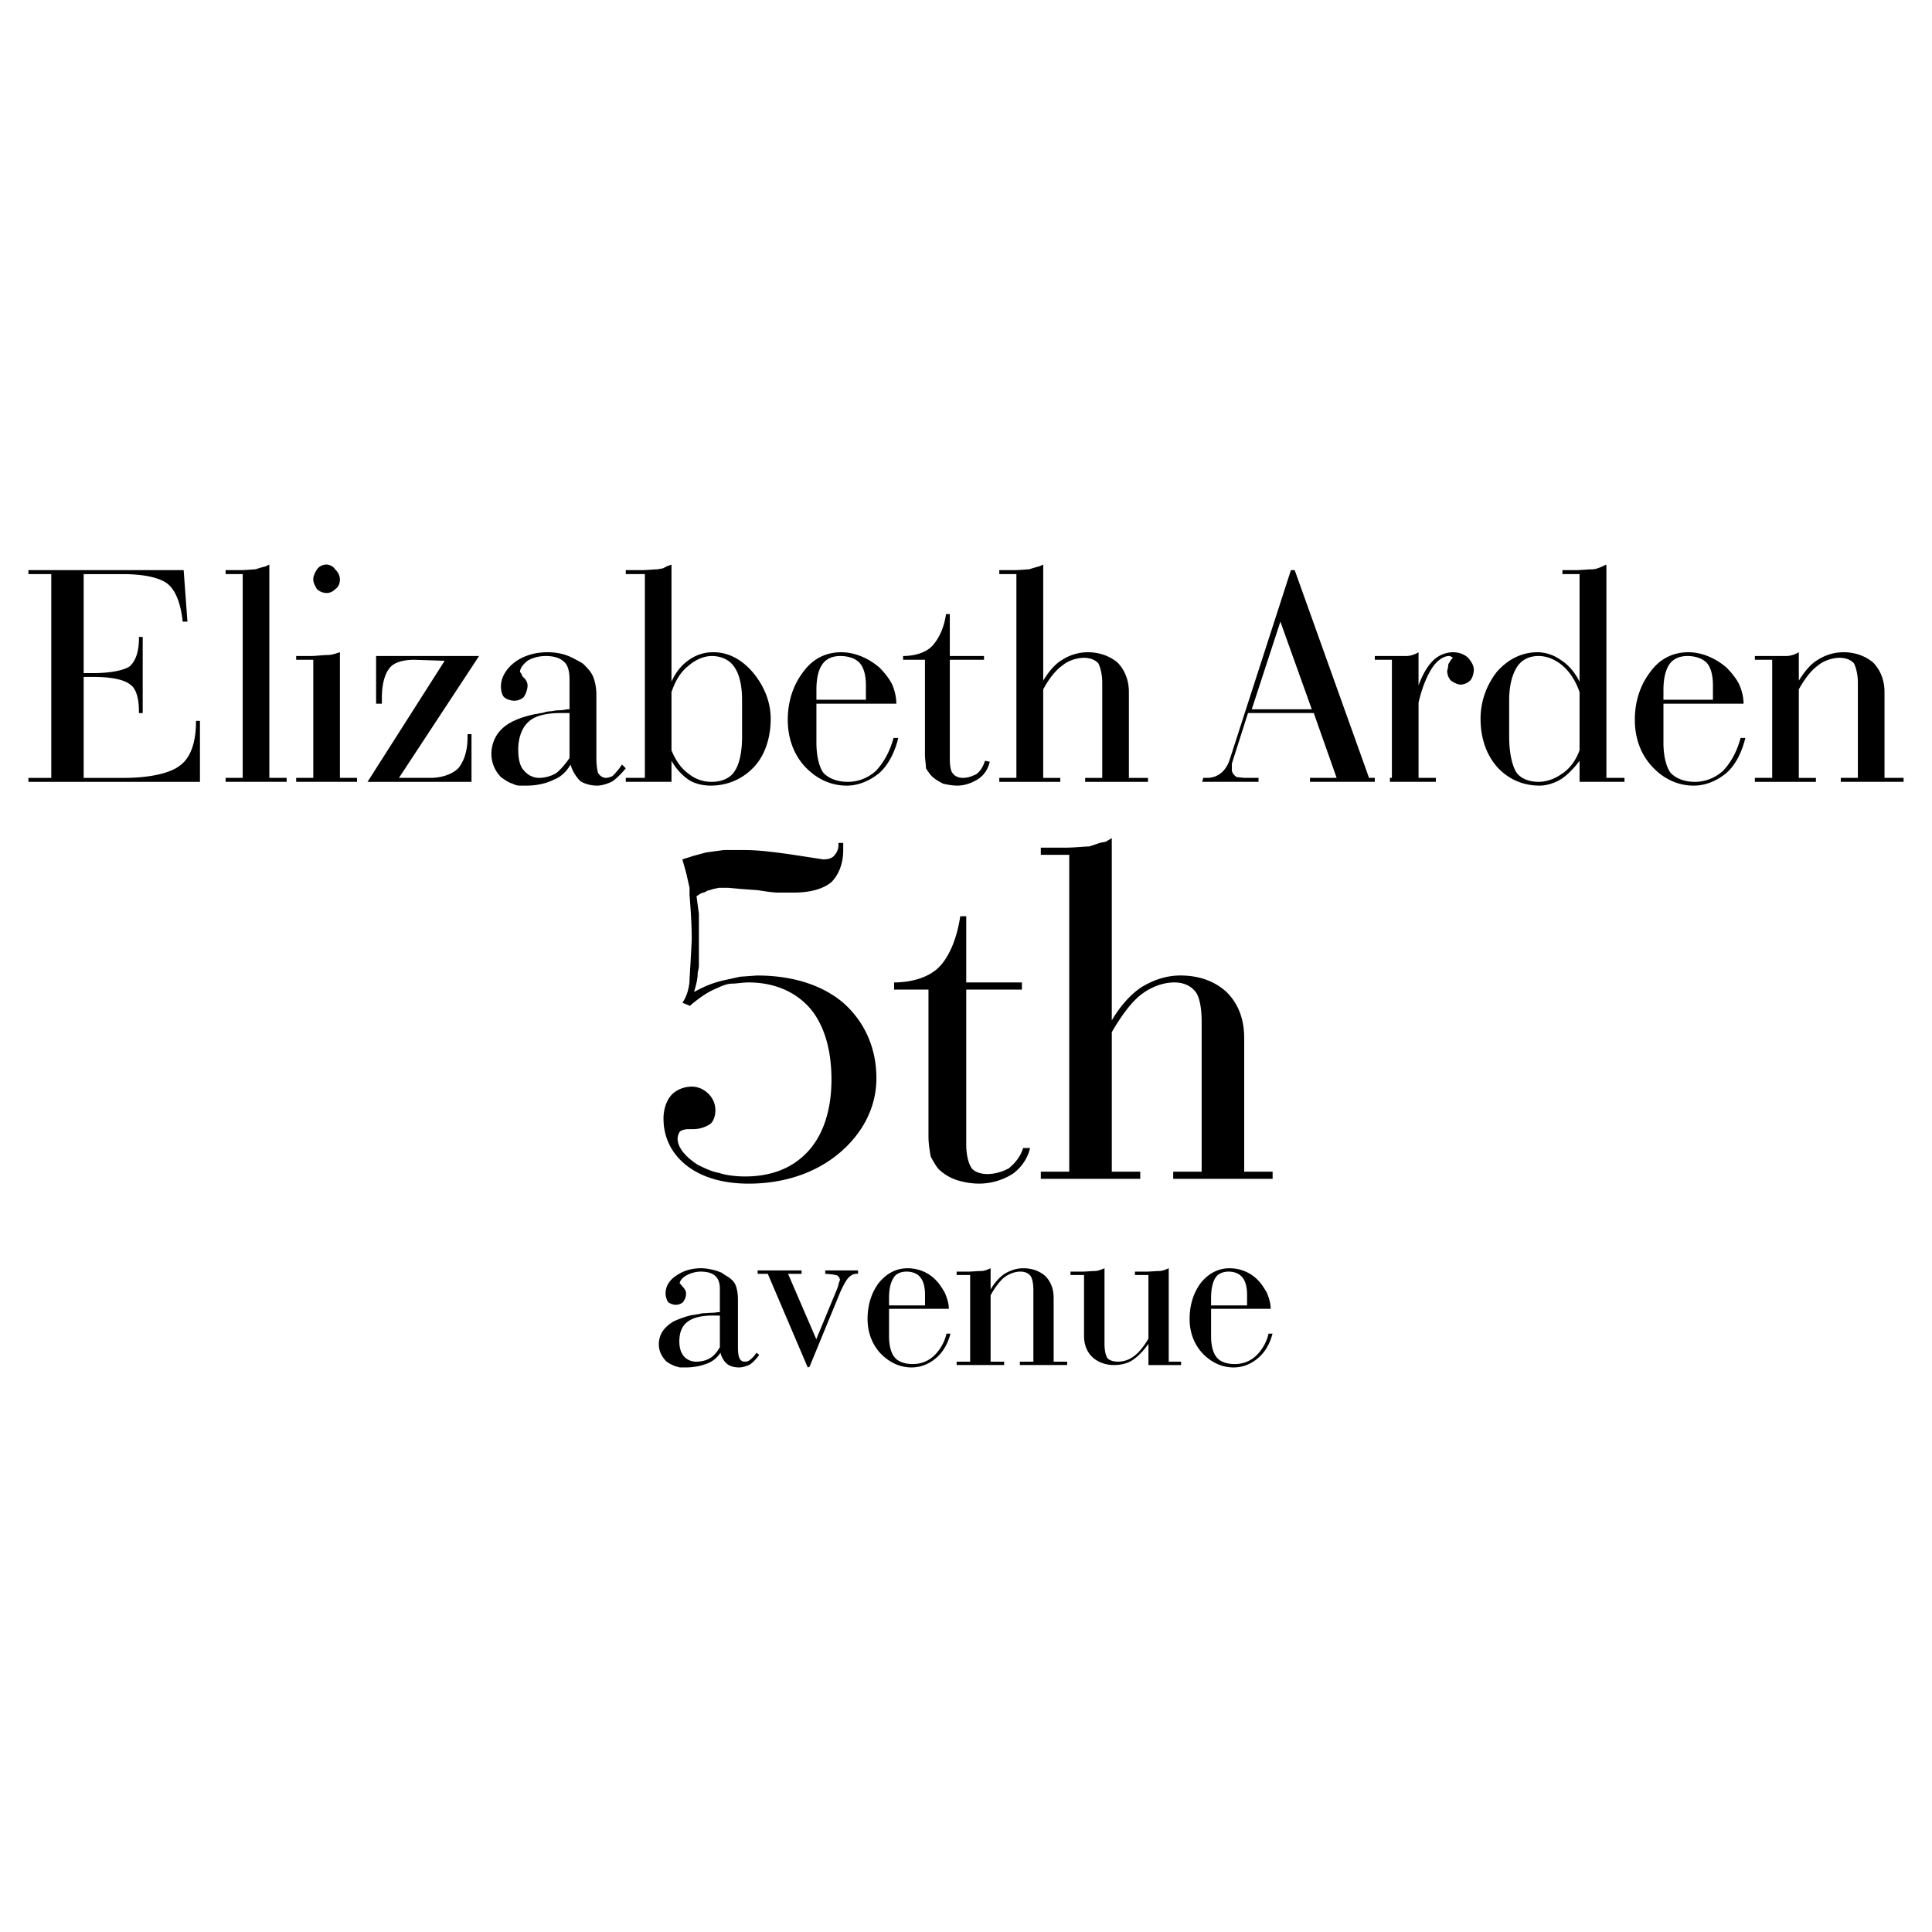 <svg xmlns="http://www.w3.org/2000/svg" width="2500" height="2500" viewBox="0 0 192.756 192.756"><g fill-rule="evenodd" clip-rule="evenodd"><path fill="#fff" d="M0 0h192.756v192.756H0V0z"/><path d="M5.116 77.608V57.279H2.834v-.396h15.49l.377 5.137h-.476c-.179-1.706-.654-3.034-1.428-3.709-.754-.654-2.36-1.031-4.562-1.031H8.348v9.877H9.3c1.706 0 3.034-.277 3.609-.654.575-.476.952-1.428.952-2.757v-.198h.377v7.596h-.377v-.178c0-1.329-.297-2.281-.853-2.658-.575-.476-1.805-.773-3.709-.773h-.951V77.61h3.986c2.658 0 4.661-.476 5.613-1.229 1.051-.754 1.606-2.281 1.606-4.363v-.099h.396v6.088H2.834v-.396h2.282v-.003zm17.393.396v-.396h1.706V57.279h-1.706v-.396h1.428c.655 0 1.23-.079 1.527-.079l.654-.199.377-.099.377-.179v21.281h1.726v.396h-6.089zm8.747-12.177H29.55v-.377h1.428c.555 0 1.229-.099 1.706-.099s.952-.198 1.229-.278v12.535h1.706v.396H29.55v-.396h1.706V65.827zm0-8.072c0-.297.198-.674.376-.952.198-.298.575-.477.952-.477.277 0 .675.179.853.477.298.277.476.654.476 1.031 0 .396-.178.773-.476.952-.178.199-.476.377-.853.377s-.754-.178-.952-.377c-.179-.277-.376-.655-.376-.952v-.079zm5.414 20.249l7.695-12.078-3.034-.1c-1.13 0-2.083.278-2.479.853-.476.575-.753 1.626-.753 2.955v.576h-.575v-4.76h10.273l-7.993 12.158h3.153c1.131 0 2.182-.377 2.757-.952.555-.654.932-1.706.932-3.034v-.377h.396v4.76H36.67v-.001zm25.764-1.348c-.476.575-1.051 1.15-1.428 1.349-.377.179-.952.377-1.428.377-.654 0-1.329-.198-1.706-.476a3.935 3.935 0 0 1-.952-1.627c-.377.675-.953 1.25-1.706 1.527-.754.377-1.706.575-2.658.575h-.773c-.179 0-.476-.099-.655-.198-.376-.099-.773-.377-1.15-.654a3.313 3.313 0 0 1-.952-2.281c0-1.349.675-2.479 1.904-3.153.674-.377 1.527-.654 2.479-.853.178 0 .476-.1.575-.1.179 0 .555-.178.952-.178.178 0 .456-.099.853-.099.376 0 .753-.1.853-.1h.179v-3.034c0-.754-.179-1.428-.556-1.706-.396-.397-1.051-.575-1.805-.575-.674 0-1.349.178-1.825.476-.476.377-.753.753-.753 1.13l.099.099.178.377c.298.198.476.575.476.853 0 .397-.178.873-.376 1.151-.179.198-.556.376-.952.376-.377 0-.853-.179-1.031-.376-.198-.199-.298-.674-.298-1.051 0-.853.476-1.706 1.329-2.38.853-.654 2.003-1.031 3.332-1.031.575 0 1.229.08 1.805.278.298.099.674.277.853.377.198.099.575.297.853.476.396.377.773.773.952 1.15.199.377.397 1.131.397 1.904v6.366c0 .654.079 1.229.179 1.507.198.298.476.476.773.476.178 0 .456-.079.654-.178a6.98 6.98 0 0 0 .952-1.151l.377.377zm-5.613-1.13v-4.384h-.952c-1.408 0-2.559.298-3.134.873-.654.555-1.031 1.606-1.031 2.757 0 .952.179 1.706.556 2.082.376.476.952.754 1.527.754s1.229-.178 1.706-.476c.476-.376.952-.952 1.329-1.507v-.099h-.001zm10.174-6.466v5.791c.377.952.953 1.805 1.627 2.281a3.597 3.597 0 0 0 2.38.873c1.031 0 1.884-.396 2.281-1.051.476-.675.753-1.904.753-3.431v-3.709c0-1.428-.277-2.559-.753-3.233-.476-.754-1.329-1.13-2.281-1.13-.773 0-1.626.376-2.281.952-.774.574-1.349 1.507-1.726 2.657zm-4.561 8.548h1.904V57.279h-1.904v-.396h1.527c.654 0 1.23-.079 1.606-.079l.575-.1.377-.198.476-.179v11.682c.377-.853.953-1.606 1.627-2.083a4.098 4.098 0 0 1 2.559-.853c1.428 0 2.757.655 3.907 1.983 1.13 1.329 1.805 2.956 1.805 4.661 0 1.904-.575 3.61-1.626 4.76-1.13 1.229-2.658 1.904-4.363 1.904-.774 0-1.626-.198-2.182-.575-.575-.376-1.249-1.051-1.726-1.904v2.102h-4.561v-.396h-.001zm19.02-7.795h4.938v-1.428c0-.932-.179-1.706-.575-2.182-.377-.476-1.131-.753-1.983-.753-.773 0-1.428.278-1.805.853-.397.575-.575 1.428-.575 2.559v.951zm0 .397v3.887c0 1.329.277 2.38.654 2.956.476.555 1.349.952 2.479.952 1.051 0 2.003-.396 2.757-1.051.753-.773 1.428-1.904 1.805-3.332h.476c-.376 1.527-1.051 2.757-1.904 3.51-.952.774-2.083 1.25-3.233 1.25-1.606 0-3.034-.674-4.185-1.904-1.131-1.23-1.706-2.856-1.706-4.661 0-1.904.575-3.51 1.527-4.76.952-1.329 2.281-1.983 3.789-1.983 1.348 0 2.677.555 3.808 1.507.476.476.952 1.051 1.25 1.626.278.576.457 1.33.457 2.004h-7.974v-.001zm13.308 5.514c0 .654.099 1.229.277 1.408.199.298.575.476 1.051.476s.953-.178 1.33-.377c.377-.277.674-.753.852-1.329l.477.099c-.178.754-.574 1.329-1.131 1.706-.574.377-1.329.674-2.102.674-.476 0-1.031-.099-1.428-.198-.376-.179-.853-.476-1.13-.753-.198-.199-.377-.476-.575-.774 0-.377-.099-.932-.099-1.329v-9.501h-2.182v-.376c1.23 0 2.281-.377 2.856-.952.654-.675 1.229-1.805 1.428-3.233h.377v4.185h3.412v.376h-3.412v9.898h-.001zm4.937 2.28v-.396h1.707V57.279h-1.707v-.396h1.43c.674 0 1.229-.079 1.527-.079l.654-.199.377-.099.396-.179V67.91c.555-.933 1.229-1.706 1.902-2.083a4.723 4.723 0 0 1 2.559-.753c1.131 0 2.182.377 2.955 1.031.754.774 1.131 1.805 1.131 2.956v8.548h1.904v.396h-6.268v-.396h1.705v-9.5c0-.853-.197-1.527-.375-1.904-.299-.377-.854-.575-1.43-.575-.773 0-1.625.298-2.182.774-.674.476-1.348 1.329-1.902 2.38v8.826h1.705v.396h-6.088v-.002zm25.19-7.239h5.988l-3.133-8.746-2.855 8.746zm-4.94 7.239l.1-.396h.377c1.051 0 1.904-.654 2.281-1.884l6.088-18.842h.377l7.418 20.726h2.082v.396h-7.973v-.396h2.658l-2.281-6.466h-6.564l-1.607 5.038v.673c0 .199.18.476.477.675l.754.079h1.428v.396h-5.615v.001zm17.215 0v-.396h1.707V65.827h-1.707v-.377h3.135c.476 0 .951-.198 1.229-.377v3.312c.377-1.031.854-1.884 1.43-2.459a2.88 2.88 0 0 1 2.002-.853c.576 0 1.051.179 1.428.476.377.377.654.853.654 1.229 0 .476-.178.952-.377 1.131a1.445 1.445 0 0 1-.951.396c-.277 0-.654-.198-.951-.396a1.436 1.436 0 0 1-.377-.933c0-.099.1-.396.1-.575 0-.199.178-.377.178-.377 0-.099.197-.297.297-.397l-.297-.178h-.08c-.574 0-1.248.476-1.725 1.229-.555.853-1.031 2.103-1.33 3.431v7.497h1.727v.396h-6.092v.002zm13.408-4.482c0 1.527.277 2.756.654 3.431.377.654 1.23 1.051 2.281 1.051.773 0 1.625-.297 2.281-.773.773-.476 1.428-1.329 1.805-2.38V69.06c-.377-1.15-1.031-2.083-1.707-2.658-.674-.576-1.525-.952-2.379-.952-.953 0-1.705.376-2.182 1.13-.477.773-.754 1.904-.754 3.233v3.709h.001zm7.022 2.38c-.557.753-1.23 1.428-1.805 1.805-.576.377-1.428.674-2.182.674-1.707 0-3.135-.674-4.186-1.805-1.131-1.25-1.705-2.955-1.705-4.859 0-1.705.574-3.332 1.605-4.661 1.15-1.329 2.578-1.983 4.086-1.983a4.03 4.03 0 0 1 2.281.753c.773.477 1.428 1.23 1.904 2.182v-10.73h-1.707v-.396h1.428c.477 0 1.053-.079 1.527-.079.477 0 1.031-.298 1.43-.477v21.281h1.805v.396h-4.482v-2.101h.001zm8.369-6.089h4.938v-1.428c0-.932-.178-1.706-.555-2.182-.396-.476-1.15-.753-2.004-.753-.752 0-1.428.278-1.803.853-.379.575-.576 1.428-.576 2.559v.951zm0 .397v3.887c0 1.329.277 2.38.674 2.956.477.555 1.33.952 2.459.952 1.053 0 2.004-.396 2.758-1.051.773-.773 1.428-1.904 1.805-3.332h.477c-.377 1.527-1.031 2.757-1.904 3.51-.932.774-2.082 1.25-3.232 1.25-1.607 0-3.035-.674-4.166-1.904-1.15-1.23-1.725-2.856-1.725-4.661 0-1.904.574-3.51 1.527-4.76.951-1.329 2.279-1.983 3.807-1.983 1.33 0 2.658.555 3.789 1.507.475.476.951 1.051 1.25 1.626.277.576.475 1.33.475 2.004h-7.994v-.001zm9.123 7.794v-.396h1.727V65.827h-1.727v-.377h3.133c.477 0 .953-.198 1.25-.377v2.836c.576-.933 1.23-1.706 1.904-2.083a4.723 4.723 0 0 1 2.559-.753c1.15 0 2.182.377 2.955 1.031.754.774 1.131 1.805 1.131 2.956v8.548h1.904v.396h-6.268v-.396h1.705v-9.5c0-.853-.197-1.527-.377-1.904-.297-.377-.852-.575-1.428-.575-.754 0-1.627.298-2.182.774-.674.476-1.328 1.329-1.904 2.38v8.826h1.707v.396h-6.089v-.001zM68.895 100.377l-.813-.336c.357-.477.714-1.428.714-2.361l.099-1.666.119-2.24c0-1.646-.119-3.193-.218-4.482v-.714l-.238-1.051c-.119-.595-.356-1.309-.476-1.785l1.051-.337 1.31-.357 1.765-.238h2.122c1.428 0 3.193.238 4.839.476l2.956.456c.476 0 .833-.099 1.071-.337.218-.238.456-.595.456-1.071v-.238h.476v.714c0 1.408-.476 2.479-1.17 3.193-.833.694-2.123 1.051-3.789 1.051h-1.527c-.476 0-1.309-.119-2.003-.238l-1.666-.119-1.29-.12h-.952l-.575.12-.357.119c-.238 0-.476.238-.595.238-.238 0-.476.238-.714.356l.238 1.766v5.196c0 .238-.119.596-.119.715 0 .693-.238 1.408-.357 1.885.833-.477 1.904-.953 3.074-1.191l1.527-.336 1.666-.119c3.53 0 6.485.932 8.607 2.717 2.122 1.885 3.312 4.482 3.312 7.537 0 2.836-1.31 5.434-3.669 7.438-2.36 2.002-5.534 3.074-9.083 3.074-2.479 0-4.602-.596-6.129-1.766-1.547-1.189-2.36-2.836-2.36-4.721 0-.832.238-1.666.694-2.242.476-.594 1.309-.951 2.122-.951.595 0 1.19.238 1.667.715.476.475.694 1.051.694 1.646 0 .594-.218 1.189-.576 1.408a3.095 3.095 0 0 1-1.666.475h-.456c-.357 0-.714.119-.833.238s-.238.477-.238.715c0 .832.714 1.764 2.003 2.598.714.357 1.428.693 2.122.812.714.238 1.667.357 2.598.357 2.599 0 4.721-.812 6.268-2.479 1.527-1.646 2.36-4.125 2.36-7.199 0-2.936-.714-5.416-2.123-7.082-1.428-1.645-3.55-2.598-6.148-2.598-.595 0-1.17.119-1.646.119s-1.071.238-1.547.477c-.932.357-1.884 1.07-2.697 1.764h.1v-.001zm27.508 13.824c0 1.051.238 1.885.476 2.242.238.455.933.693 1.646.693.715 0 1.527-.238 2.123-.574.594-.477 1.189-1.191 1.428-2.023h.693c-.238 1.07-.932 2.023-1.766 2.598a6.312 6.312 0 0 1-3.311.953 7.445 7.445 0 0 1-2.242-.357 4.773 4.773 0 0 1-1.765-1.051c-.238-.238-.595-.834-.833-1.311-.099-.594-.218-1.289-.218-2.002V98.732h-3.431v-.715c1.884 0 3.55-.574 4.482-1.527.952-.952 1.765-2.717 2.122-5.077h.595v6.604h5.554v.715h-5.554v15.469h.001zm7.439 3.412v-.715h2.836V85.285h-2.836v-.714h2.359c1.051 0 2.002-.119 2.479-.119l1.051-.357.596-.119.596-.357v18.188c.832-1.43 1.883-2.6 2.955-3.312 1.17-.715 2.479-1.17 3.887-1.17 1.885 0 3.432.574 4.602 1.646 1.189 1.17 1.766 2.717 1.766 4.6v13.328h2.836v.715h-9.918v-.715h2.838v-14.973c0-1.43-.238-2.48-.596-2.955-.457-.596-1.17-.953-2.123-.953-1.17 0-2.359.477-3.291 1.189-.953.715-2.004 2.123-2.955 3.77v13.922h2.836v.715h-9.918v-.001zM75.749 135.18c-.337.457-.674.793-.952.973-.337.158-.734.277-1.071.277-.437 0-.893-.119-1.17-.338-.298-.238-.576-.674-.675-1.131a2.704 2.704 0 0 1-1.309 1.072 5.843 5.843 0 0 1-2.083.396h-.615c-.159 0-.396-.119-.496-.119-.297-.119-.635-.277-.912-.496-.437-.455-.734-1.012-.734-1.686 0-.973.516-1.746 1.527-2.32.516-.219 1.19-.496 1.864-.615.159 0 .337-.061.437-.061.119 0 .396-.117.733-.117.179 0 .457-.041.734-.041.337 0 .556-.059.615-.059h.178v-2.361c0-.574-.178-1.01-.456-1.248-.277-.277-.793-.438-1.467-.438a3.05 3.05 0 0 0-1.408.377c-.437.238-.674.576-.674.793l.119.119.178.219c.218.219.337.457.337.674 0 .338-.119.615-.298.854-.158.158-.437.277-.734.277-.277 0-.555-.119-.773-.277-.119-.238-.238-.516-.238-.854 0-.674.337-1.289 1.011-1.744.694-.496 1.527-.773 2.539-.773.457 0 .952.098 1.408.217.219.061.456.16.615.219.179.119.397.277.615.396.357.219.694.557.793.854.12.277.238.773.238 1.447v4.74c0 .436.04.893.159 1.111.119.238.277.336.516.336.159 0 .377-.039.496-.158.179-.119.457-.396.674-.734l.279.219zm-3.927-.774v-3.154H71.089c-1.131 0-1.964.219-2.479.615-.555.396-.833 1.072-.833 1.965 0 .635.159 1.129.437 1.467.278.338.734.555 1.25.555.437 0 .952-.098 1.349-.336.395-.219.771-.676 1.009-1.112zm4.78-7.318H75.59v-.338h4.383v.338h-1.349l2.816 6.525 2.143-5.176.099-.398.119-.336c0-.158-.119-.338-.277-.457 0 0-.219-.039-.456-.1l-.734-.059v-.338h3.272v.338h-.179c-.277 0-.555.158-.773.396-.179.158-.516.734-.853 1.508l-3.034 7.377-.179.061-3.986-9.341zm12.098 3.154h3.59v-1.072c0-.732-.159-1.348-.437-1.686-.278-.396-.793-.615-1.408-.615-.575 0-1.071.219-1.289.615-.297.438-.456 1.111-.456 2.023v.735zm0 .336v2.758c0 .951.218 1.686.555 2.082.337.436 1.012.674 1.805.674.793 0 1.527-.277 2.083-.793.555-.496 1.071-1.289 1.289-2.24h.396c-.278 1.07-.793 1.902-1.468 2.459-.674.574-1.507.912-2.42.912-1.17 0-2.241-.516-3.094-1.408-.833-.893-1.289-2.082-1.289-3.432 0-1.408.396-2.637 1.131-3.609.793-.951 1.745-1.447 2.855-1.447 1.031 0 2.043.377 2.816 1.17.337.336.674.852.913 1.289.218.516.396 1.07.396 1.586H88.7v-.001zm6.743 5.613v-.338h1.349v-8.646h-1.349v-.338h1.13c.458 0 .893-.059 1.29-.059s.734-.18.971-.277v2.121c.377-.674.893-1.229 1.389-1.566.576-.338 1.191-.555 1.865-.555.893 0 1.625.277 2.201.773.555.574.834 1.289.834 2.201v6.346h1.348v.338h-4.721v-.338h1.35v-7.139c0-.676-.119-1.17-.277-1.408-.219-.277-.557-.438-1.012-.438-.557 0-1.131.219-1.588.557-.436.336-.951 1.012-1.389 1.805v6.623h1.35v.338h-4.741zm19.139-8.984h-1.348v-.338h1.131c.436 0 .951-.059 1.289-.059.336 0 .732-.18.951-.277v9.32h1.23v.338h-3.254v-2.123c-.516.734-1.07 1.291-1.586 1.627-.496.338-1.17.496-1.844.496-.854 0-1.588-.277-2.143-.773-.557-.516-.854-1.25-.854-2.143v-6.068h-1.348v-.338h1.129c.457 0 .953-.059 1.289-.059.338 0 .734-.18.973-.277v7.535c0 .615.1 1.111.277 1.408.158.219.557.377 1.072.377.494 0 1.07-.158 1.506-.494.516-.338 1.072-1.012 1.527-1.807v-6.345h.003zm6.248 3.035h3.59v-1.072c0-.732-.158-1.348-.436-1.686-.299-.396-.795-.615-1.408-.615-.576 0-1.072.219-1.311.615-.277.438-.436 1.111-.436 2.023v.735h.001zm0 .336v2.758c0 .951.219 1.686.555 2.082.338.436 1.012.674 1.805.674.795 0 1.527-.277 2.084-.793.555-.496 1.07-1.289 1.289-2.24h.396c-.277 1.07-.793 1.902-1.469 2.459-.674.574-1.506.912-2.42.912-1.17 0-2.24-.516-3.094-1.408-.832-.893-1.289-2.082-1.289-3.432 0-1.408.396-2.637 1.131-3.609.773-.951 1.746-1.447 2.855-1.447 1.012 0 2.043.377 2.816 1.17.338.336.676.852.912 1.289.219.516.377 1.07.377 1.586h-5.948v-.001z"/></g></svg>